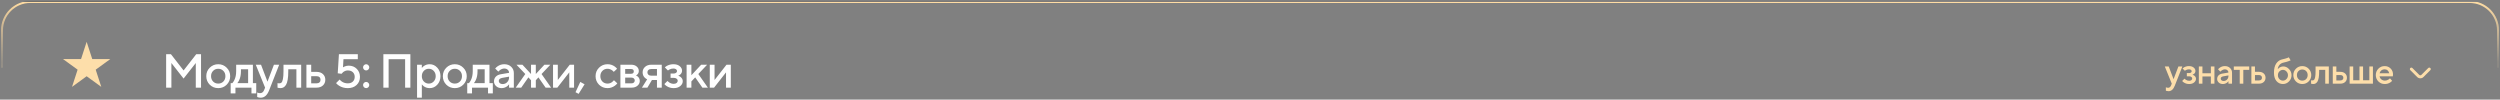 <?xml version="1.0" encoding="UTF-8"?> <svg xmlns="http://www.w3.org/2000/svg" width="1255" height="50" viewBox="0 0 1255 50" fill="none"><rect x="0" y="0" width="1255" height="50" fill="#808080" stroke="none"/><path d="M83.4 44V27.2H85.8L92.16 35.36L98.52 27.2H100.92V44H98.28V31.64L92.16 39.44L86.04 31.64V44H83.4ZM105.281 42.512C104.129 41.344 103.553 39.92 103.553 38.24C103.553 36.56 104.129 35.144 105.281 33.992C106.449 32.824 107.873 32.24 109.553 32.24C111.233 32.24 112.649 32.824 113.801 33.992C114.969 35.144 115.553 36.56 115.553 38.24C115.553 39.92 114.969 41.344 113.801 42.512C112.649 43.664 111.233 44.24 109.553 44.24C107.873 44.24 106.449 43.664 105.281 42.512ZM106.985 40.928C107.673 41.616 108.529 41.96 109.553 41.96C110.577 41.96 111.433 41.616 112.121 40.928C112.809 40.224 113.153 39.328 113.153 38.24C113.153 37.152 112.809 36.264 112.121 35.576C111.433 34.872 110.577 34.52 109.553 34.52C108.529 34.52 107.673 34.872 106.985 35.576C106.297 36.264 105.953 37.152 105.953 38.24C105.953 39.328 106.297 40.224 106.985 40.928ZM115.794 46.88V41.72H116.634C116.97 41.368 117.29 40.896 117.594 40.304C118.234 39.024 118.554 37.536 118.554 35.84V32.48H126.954V41.72H128.634V46.88H126.234V44H118.194V46.88H115.794ZM119.154 41.72H124.554V34.76H120.954V35.84C120.954 37.536 120.65 39.024 120.042 40.304C119.786 40.832 119.49 41.304 119.154 41.72ZM129.113 48.68V46.4C129.177 46.432 129.313 46.496 129.521 46.592C129.825 46.704 130.169 46.76 130.553 46.76C131.497 46.76 132.177 46.24 132.593 45.2L133.073 44L128.393 32.48H131.033L134.273 41L137.513 32.48H140.153L135.113 45.32C134.137 47.8 132.737 49.04 130.913 49.04C130.417 49.04 129.985 48.984 129.617 48.872L129.113 48.68ZM139.312 44V41.72L139.6 41.792C139.824 41.824 140.008 41.84 140.152 41.84C140.648 41.84 141.032 41.712 141.304 41.456C141.592 41.184 141.832 40.592 142.024 39.68C142.216 38.768 142.312 37.488 142.312 35.84V32.48H151.192V44H148.792V34.76H144.712V35.84C144.712 37.472 144.616 38.856 144.424 39.992C144.232 41.112 143.952 41.976 143.584 42.584C143.216 43.176 142.8 43.6 142.336 43.856C141.888 44.112 141.36 44.24 140.752 44.24C140.384 44.24 140.04 44.2 139.72 44.12C139.608 44.104 139.472 44.064 139.312 44ZM156.222 41.84H158.862C159.518 41.84 160.022 41.68 160.374 41.36C160.726 41.04 160.902 40.6 160.902 40.04C160.902 39.48 160.726 39.04 160.374 38.72C160.022 38.4 159.518 38.24 158.862 38.24H156.222V41.84ZM153.822 44V32.48H156.222V36.08H158.862C160.222 36.08 161.302 36.448 162.102 37.184C162.902 37.92 163.302 38.872 163.302 40.04C163.302 41.208 162.902 42.16 162.102 42.896C161.302 43.632 160.222 44 158.862 44H153.822ZM168.701 41.72L170.501 39.92C170.757 40.256 171.093 40.576 171.509 40.88C172.405 41.52 173.429 41.84 174.581 41.84C175.653 41.84 176.501 41.544 177.125 40.952C177.749 40.36 178.061 39.576 178.061 38.6C178.061 37.624 177.749 36.84 177.125 36.248C176.501 35.656 175.653 35.36 174.581 35.36C173.781 35.36 173.005 35.64 172.253 36.2C171.917 36.488 171.653 36.768 171.461 37.04L169.541 36.8L170.141 27.2H179.621V29.72H172.421L172.181 33.8C172.421 33.64 172.677 33.504 172.949 33.392C173.621 33.104 174.325 32.96 175.061 32.96C176.693 32.96 178.037 33.496 179.093 34.568C180.165 35.624 180.701 36.968 180.701 38.6C180.701 40.248 180.141 41.6 179.021 42.656C177.901 43.712 176.421 44.24 174.581 44.24C172.901 44.24 171.429 43.824 170.165 42.992C169.621 42.656 169.133 42.232 168.701 41.72ZM182.713 43.784C182.409 43.464 182.257 43.096 182.257 42.68C182.257 42.264 182.409 41.904 182.713 41.6C183.033 41.28 183.401 41.12 183.817 41.12C184.233 41.12 184.593 41.28 184.897 41.6C185.217 41.904 185.377 42.264 185.377 42.68C185.377 43.096 185.217 43.464 184.897 43.784C184.593 44.088 184.233 44.24 183.817 44.24C183.401 44.24 183.033 44.088 182.713 43.784ZM182.713 34.904C182.409 34.584 182.257 34.216 182.257 33.8C182.257 33.384 182.409 33.024 182.713 32.72C183.033 32.4 183.401 32.24 183.817 32.24C184.233 32.24 184.593 32.4 184.897 32.72C185.217 33.024 185.377 33.384 185.377 33.8C185.377 34.216 185.217 34.584 184.897 34.904C184.593 35.208 184.233 35.36 183.817 35.36C183.401 35.36 183.033 35.208 182.713 34.904ZM192.45 44V27.2H206.01V44H203.37V29.72H195.09V44H192.45ZM209.362 49.04V32.48H211.762V34.16C211.986 33.808 212.298 33.488 212.698 33.2C213.562 32.56 214.57 32.24 215.722 32.24C217.194 32.24 218.458 32.816 219.514 33.968C220.586 35.104 221.122 36.528 221.122 38.24C221.122 39.952 220.586 41.384 219.514 42.536C218.458 43.672 217.194 44.24 215.722 44.24C214.57 44.24 213.562 43.92 212.698 43.28C212.298 42.976 211.986 42.656 211.762 42.32V49.04H209.362ZM212.77 40.904C213.442 41.608 214.266 41.96 215.242 41.96C216.218 41.96 217.042 41.608 217.714 40.904C218.386 40.2 218.722 39.312 218.722 38.24C218.722 37.168 218.386 36.28 217.714 35.576C217.042 34.872 216.218 34.52 215.242 34.52C214.266 34.52 213.442 34.872 212.77 35.576C212.098 36.28 211.762 37.168 211.762 38.24C211.762 39.312 212.098 40.2 212.77 40.904ZM224.04 42.512C222.888 41.344 222.312 39.92 222.312 38.24C222.312 36.56 222.888 35.144 224.04 33.992C225.208 32.824 226.632 32.24 228.312 32.24C229.992 32.24 231.408 32.824 232.56 33.992C233.728 35.144 234.312 36.56 234.312 38.24C234.312 39.92 233.728 41.344 232.56 42.512C231.408 43.664 229.992 44.24 228.312 44.24C226.632 44.24 225.208 43.664 224.04 42.512ZM225.744 40.928C226.432 41.616 227.288 41.96 228.312 41.96C229.336 41.96 230.192 41.616 230.88 40.928C231.568 40.224 231.912 39.328 231.912 38.24C231.912 37.152 231.568 36.264 230.88 35.576C230.192 34.872 229.336 34.52 228.312 34.52C227.288 34.52 226.432 34.872 225.744 35.576C225.056 36.264 224.712 37.152 224.712 38.24C224.712 39.328 225.056 40.224 225.744 40.928ZM234.554 46.88V41.72H235.394C235.73 41.368 236.05 40.896 236.354 40.304C236.994 39.024 237.314 37.536 237.314 35.84V32.48H245.714V41.72H247.394V46.88H244.994V44H236.954V46.88H234.554ZM237.914 41.72H243.314V34.76H239.714V35.84C239.714 37.536 239.41 39.024 238.802 40.304C238.546 40.832 238.25 41.304 237.914 41.72ZM255.547 44V42.32C255.323 42.656 255.019 42.976 254.635 43.28C253.771 43.92 252.835 44.24 251.827 44.24C250.707 44.24 249.787 43.912 249.067 43.256C248.347 42.6 247.987 41.808 247.987 40.88C247.987 39.936 248.283 39.144 248.875 38.504C249.483 37.864 250.307 37.456 251.347 37.28L255.547 36.56C255.547 35.936 255.323 35.424 254.875 35.024C254.427 34.608 253.851 34.4 253.147 34.4C252.443 34.4 251.715 34.664 250.963 35.192C250.691 35.384 250.419 35.64 250.147 35.96L248.587 34.4C248.907 33.984 249.291 33.624 249.739 33.32C250.747 32.6 251.883 32.24 253.147 32.24C254.571 32.24 255.723 32.664 256.603 33.512C257.499 34.344 257.947 35.4 257.947 36.68V44H255.547ZM255.547 38.84V38.48L252.187 39.08C250.987 39.288 250.387 39.808 250.387 40.64C250.387 41.072 250.555 41.44 250.891 41.744C251.243 42.048 251.715 42.2 252.307 42.2C253.219 42.2 253.987 41.88 254.611 41.24C255.235 40.6 255.547 39.8 255.547 38.84ZM258.895 44L263.695 37.16L259.255 32.48H262.255L266.575 37.16V32.48H268.975V37.16L273.295 32.48H276.295L271.855 37.16L276.655 44H273.895L270.295 38.84L268.975 40.28V44H266.575V40.28L265.255 38.84L261.655 44H258.895ZM277.621 44V32.48H280.021V40.16L286.021 32.48H288.181V44H285.781V36.32L279.781 44H277.621ZM288.903 46.28L291.303 41.12L293.463 42.32L290.463 47.12L288.903 46.28ZM308.215 40.28L309.895 41.84C309.559 42.272 309.143 42.672 308.647 43.04C307.527 43.84 306.303 44.24 304.975 44.24C303.295 44.24 301.871 43.664 300.703 42.512C299.551 41.344 298.975 39.92 298.975 38.24C298.975 36.56 299.551 35.144 300.703 33.992C301.871 32.824 303.295 32.24 304.975 32.24C306.335 32.24 307.543 32.624 308.599 33.392C309.079 33.744 309.471 34.12 309.775 34.52L308.095 36.08C307.871 35.776 307.607 35.52 307.303 35.312C306.551 34.784 305.775 34.52 304.975 34.52C303.951 34.52 303.095 34.872 302.407 35.576C301.719 36.264 301.375 37.152 301.375 38.24C301.375 39.328 301.719 40.224 302.407 40.928C303.095 41.616 303.951 41.96 304.975 41.96C305.887 41.96 306.679 41.68 307.351 41.12C307.639 40.896 307.927 40.616 308.215 40.28ZM311.444 44V32.48H316.844C317.996 32.48 318.924 32.784 319.628 33.392C320.332 34 320.684 34.736 320.684 35.6C320.684 36.304 320.444 36.896 319.964 37.376C319.756 37.6 319.516 37.768 319.244 37.88C319.596 38.024 319.916 38.216 320.204 38.456C320.844 39.064 321.164 39.792 321.164 40.64C321.164 41.568 320.788 42.36 320.036 43.016C319.284 43.672 318.3 44 317.084 44H311.444ZM313.844 41.84H316.964C317.492 41.84 317.9 41.712 318.188 41.456C318.492 41.184 318.644 40.832 318.644 40.4C318.644 39.968 318.492 39.624 318.188 39.368C317.9 39.096 317.492 38.96 316.964 38.96H313.844V41.84ZM313.844 37.04H316.724C317.684 37.04 318.164 36.64 318.164 35.84C318.164 35.04 317.684 34.64 316.724 34.64H313.844V37.04ZM322.236 44L324.876 39.8C324.476 39.64 324.092 39.392 323.724 39.056C322.972 38.336 322.596 37.424 322.596 36.32C322.596 35.216 322.996 34.304 323.796 33.584C324.596 32.848 325.676 32.48 327.036 32.48H332.196V44H329.796V40.16H327.276L324.996 44H322.236ZM327.036 38H329.796V34.64H327.036C326.38 34.64 325.876 34.8 325.524 35.12C325.172 35.424 324.996 35.824 324.996 36.32C324.996 36.816 325.172 37.224 325.524 37.544C325.876 37.848 326.38 38 327.036 38ZM333.504 42.2L335.064 40.64C335.288 40.896 335.568 41.136 335.904 41.36C336.64 41.84 337.4 42.08 338.184 42.08C338.824 42.08 339.32 41.936 339.672 41.648C340.04 41.344 340.224 40.968 340.224 40.52C340.224 40.12 340.04 39.784 339.672 39.512C339.32 39.224 338.824 39.08 338.184 39.08H336.624V36.92H338.064C338.64 36.92 339.08 36.8 339.384 36.56C339.704 36.32 339.864 36.04 339.864 35.72C339.864 35.336 339.712 35.024 339.408 34.784C339.104 34.528 338.656 34.4 338.064 34.4C337.328 34.4 336.656 34.568 336.048 34.904C335.808 35.016 335.56 35.176 335.304 35.384L333.744 33.824C334.048 33.536 334.408 33.272 334.824 33.032C335.848 32.504 336.928 32.24 338.064 32.24C339.376 32.24 340.424 32.56 341.208 33.2C341.992 33.84 342.384 34.6 342.384 35.48C342.384 36.296 342.064 36.96 341.424 37.472C341.088 37.728 340.768 37.904 340.464 38C340.88 38.144 341.256 38.336 341.592 38.576C342.36 39.184 342.744 39.912 342.744 40.76C342.744 41.704 342.328 42.52 341.496 43.208C340.664 43.896 339.56 44.24 338.184 44.24C336.872 44.24 335.704 43.904 334.68 43.232C334.184 42.912 333.792 42.568 333.504 42.2ZM344.675 44V32.48H347.075V37.76L351.995 32.48H354.995L350.555 37.16L355.355 44H352.595L348.995 38.84L347.075 40.88V44H344.675ZM356.306 44V32.48H358.706V40.16L364.706 32.48H366.866V44H364.466V36.32L358.466 44H356.306Z" fill="white"></path><path d="M43.5 21L46.306 29.637H55.388L48.041 34.975L50.847 43.613L43.5 38.275L36.153 43.613L38.959 34.975L31.612 29.637H40.694L43.5 21Z" fill="#FDDEAA"></path><g data-figma-bg-blur-radius="81.6859"><path d="M1 34V15.224C1 7.368 7.368 1 15.224 1H1239.78C1247.63 1 1254 7.368 1254 15.224V34" stroke="url(#paint0_linear_99_2600)" stroke-opacity="0.4" stroke-width="0.996"></path><path d="M1 34V15.224C1 7.368 7.368 1 15.224 1H1239.78C1247.63 1 1254 7.368 1254 15.224V34" stroke="url(#paint1_linear_99_2600)" stroke-opacity="0.4" stroke-width="0.996"></path><path d="M1 34V15.224C1 7.368 7.368 1 15.224 1H1239.78C1247.63 1 1254 7.368 1254 15.224V34" stroke="url(#paint2_linear_99_2600)" stroke-opacity="0.4" stroke-width="0.996"></path><path d="M1 34V15.224C1 7.368 7.368 1 15.224 1H1239.78C1247.63 1 1254 7.368 1254 15.224V34" stroke="url(#paint3_linear_99_2600)" stroke-width="0.996"></path></g><path d="M1087.26 45.51V43.8C1087.31 43.824 1087.41 43.872 1087.57 43.944C1087.79 44.028 1088.05 44.07 1088.34 44.07C1089.05 44.07 1089.56 43.68 1089.87 42.9L1090.23 42L1086.72 33.36H1088.7L1091.13 39.75L1093.56 33.36H1095.54L1091.76 42.99C1091.03 44.85 1089.98 45.78 1088.61 45.78C1088.24 45.78 1087.91 45.738 1087.64 45.654L1087.26 45.51ZM1095.45 40.65L1096.62 39.48C1096.78 39.672 1096.99 39.852 1097.25 40.02C1097.8 40.38 1098.37 40.56 1098.96 40.56C1099.44 40.56 1099.81 40.452 1100.07 40.236C1100.35 40.008 1100.49 39.726 1100.49 39.39C1100.49 39.09 1100.35 38.838 1100.07 38.634C1099.81 38.418 1099.44 38.31 1098.96 38.31H1097.79V36.69H1098.87C1099.3 36.69 1099.63 36.6 1099.86 36.42C1100.1 36.24 1100.22 36.03 1100.22 35.79C1100.22 35.502 1100.1 35.268 1099.87 35.088C1099.65 34.896 1099.31 34.8 1098.87 34.8C1098.31 34.8 1097.81 34.926 1097.35 35.178C1097.17 35.262 1096.99 35.382 1096.8 35.538L1095.63 34.368C1095.85 34.152 1096.12 33.954 1096.44 33.774C1097.2 33.378 1098.01 33.18 1098.87 33.18C1099.85 33.18 1100.64 33.42 1101.22 33.9C1101.81 34.38 1102.11 34.95 1102.11 35.61C1102.11 36.222 1101.87 36.72 1101.39 37.104C1101.13 37.296 1100.89 37.428 1100.67 37.5C1100.98 37.608 1101.26 37.752 1101.51 37.932C1102.09 38.388 1102.38 38.934 1102.38 39.57C1102.38 40.278 1102.06 40.89 1101.44 41.406C1100.82 41.922 1099.99 42.18 1098.96 42.18C1097.97 42.18 1097.1 41.928 1096.33 41.424C1095.96 41.184 1095.66 40.926 1095.45 40.65ZM1103.82 42V33.36H1105.62V36.78H1109.85V33.36H1111.65V42H1109.85V38.4H1105.62V42H1103.82ZM1118.68 42V40.74C1118.51 40.992 1118.28 41.232 1117.99 41.46C1117.35 41.94 1116.64 42.18 1115.89 42.18C1115.05 42.18 1114.36 41.934 1113.82 41.442C1113.28 40.95 1113.01 40.356 1113.01 39.66C1113.01 38.952 1113.23 38.358 1113.67 37.878C1114.13 37.398 1114.75 37.092 1115.53 36.96L1118.68 36.42C1118.68 35.952 1118.51 35.568 1118.17 35.268C1117.84 34.956 1117.41 34.8 1116.88 34.8C1116.35 34.8 1115.8 34.998 1115.24 35.394C1115.04 35.538 1114.83 35.73 1114.63 35.97L1113.46 34.8C1113.7 34.488 1113.99 34.218 1114.32 33.99C1115.08 33.45 1115.93 33.18 1116.88 33.18C1117.95 33.18 1118.81 33.498 1119.47 34.134C1120.14 34.758 1120.48 35.55 1120.48 36.51V42H1118.68ZM1118.68 38.13V37.86L1116.16 38.31C1115.26 38.466 1114.81 38.856 1114.81 39.48C1114.81 39.804 1114.93 40.08 1115.19 40.308C1115.45 40.536 1115.8 40.65 1116.25 40.65C1116.93 40.65 1117.51 40.41 1117.98 39.93C1118.44 39.45 1118.68 38.85 1118.68 38.13ZM1124.34 42V35.07H1121.37V33.36H1129.11V35.07H1126.14V42H1124.34ZM1131.99 40.38H1133.97C1134.46 40.38 1134.84 40.26 1135.1 40.02C1135.37 39.78 1135.5 39.45 1135.5 39.03C1135.5 38.61 1135.37 38.28 1135.1 38.04C1134.84 37.8 1134.46 37.68 1133.97 37.68H1131.99V40.38ZM1130.19 42V33.36H1131.99V36.06H1133.97C1134.99 36.06 1135.8 36.336 1136.4 36.888C1137 37.44 1137.3 38.154 1137.3 39.03C1137.3 39.906 1137 40.62 1136.4 41.172C1135.8 41.724 1134.99 42 1133.97 42H1130.19ZM1149 28.77L1149.9 30.3C1149.6 30.432 1149.31 30.552 1149.03 30.66C1148.28 30.948 1147.43 31.188 1146.48 31.38C1144.7 31.752 1143.68 32.862 1143.42 34.71C1143.62 34.47 1143.86 34.248 1144.14 34.044C1144.79 33.588 1145.48 33.36 1146.21 33.36C1147.3 33.36 1148.26 33.798 1149.09 34.674C1149.93 35.538 1150.35 36.57 1150.35 37.77C1150.35 38.982 1149.92 40.02 1149.07 40.884C1148.22 41.748 1147.2 42.18 1146.03 42.18C1144.72 42.18 1143.64 41.682 1142.79 40.686C1141.95 39.69 1141.53 38.298 1141.53 36.51C1141.53 34.47 1141.92 32.898 1142.72 31.794C1143.52 30.678 1144.56 30 1145.85 29.76C1146.69 29.58 1147.45 29.37 1148.13 29.13C1148.57 28.962 1148.85 28.842 1149 28.77ZM1144.25 39.696C1144.75 40.212 1145.34 40.47 1146.03 40.47C1146.71 40.47 1147.3 40.212 1147.79 39.696C1148.3 39.168 1148.55 38.526 1148.55 37.77C1148.55 37.014 1148.3 36.378 1147.79 35.862C1147.3 35.334 1146.71 35.07 1146.03 35.07C1145.34 35.07 1144.75 35.334 1144.25 35.862C1143.75 36.378 1143.51 37.014 1143.51 37.77C1143.51 38.526 1143.75 39.168 1144.25 39.696ZM1152.55 40.884C1151.68 40.008 1151.25 38.94 1151.25 37.68C1151.25 36.42 1151.68 35.358 1152.55 34.494C1153.42 33.618 1154.49 33.18 1155.75 33.18C1157.01 33.18 1158.07 33.618 1158.94 34.494C1159.81 35.358 1160.25 36.42 1160.25 37.68C1160.25 38.94 1159.81 40.008 1158.94 40.884C1158.07 41.748 1157.01 42.18 1155.75 42.18C1154.49 42.18 1153.42 41.748 1152.55 40.884ZM1153.82 39.696C1154.34 40.212 1154.98 40.47 1155.75 40.47C1156.52 40.47 1157.16 40.212 1157.68 39.696C1158.19 39.168 1158.45 38.496 1158.45 37.68C1158.45 36.864 1158.19 36.198 1157.68 35.682C1157.16 35.154 1156.52 34.89 1155.75 34.89C1154.98 34.89 1154.34 35.154 1153.82 35.682C1153.31 36.198 1153.05 36.864 1153.05 37.68C1153.05 38.496 1153.31 39.168 1153.82 39.696ZM1160.16 42V40.29L1160.38 40.344C1160.55 40.368 1160.69 40.38 1160.79 40.38C1161.17 40.38 1161.45 40.284 1161.66 40.092C1161.87 39.888 1162.05 39.444 1162.2 38.76C1162.34 38.076 1162.41 37.116 1162.41 35.88V33.36H1169.07V42H1167.27V35.07H1164.21V35.88C1164.21 37.104 1164.14 38.142 1164 38.994C1163.85 39.834 1163.64 40.482 1163.37 40.938C1163.09 41.382 1162.78 41.7 1162.43 41.892C1162.1 42.084 1161.7 42.18 1161.24 42.18C1160.97 42.18 1160.71 42.15 1160.47 42.09C1160.39 42.078 1160.28 42.048 1160.16 42ZM1172.85 40.38H1174.83C1175.32 40.38 1175.7 40.26 1175.96 40.02C1176.23 39.78 1176.36 39.45 1176.36 39.03C1176.36 38.61 1176.23 38.28 1175.96 38.04C1175.7 37.8 1175.32 37.68 1174.83 37.68H1172.85V40.38ZM1171.05 42V33.36H1172.85V36.06H1174.83C1175.85 36.06 1176.66 36.336 1177.26 36.888C1177.86 37.44 1178.16 38.154 1178.16 39.03C1178.16 39.906 1177.86 40.62 1177.26 41.172C1176.66 41.724 1175.85 42 1174.83 42H1171.05ZM1179.51 42V33.36H1181.31V40.29H1184.46V33.36H1186.26V40.29H1189.41V33.36H1191.21V42H1179.51ZM1199.76 39.3L1200.84 40.56C1200.61 40.86 1200.31 41.13 1199.94 41.37C1199.12 41.91 1198.19 42.18 1197.15 42.18C1195.89 42.18 1194.82 41.748 1193.94 40.884C1193.08 40.008 1192.65 38.94 1192.65 37.68C1192.65 36.42 1193.07 35.358 1193.93 34.494C1194.79 33.618 1195.83 33.18 1197.06 33.18C1198.28 33.18 1199.29 33.582 1200.08 34.386C1200.89 35.178 1201.29 36.186 1201.29 37.41C1201.29 37.518 1201.27 37.734 1201.23 38.058L1201.2 38.31H1194.54C1194.65 38.922 1194.95 39.438 1195.44 39.858C1195.93 40.266 1196.53 40.47 1197.24 40.47C1197.89 40.47 1198.5 40.278 1199.07 39.894C1199.34 39.726 1199.57 39.528 1199.76 39.3ZM1194.54 36.78H1199.4C1199.25 36.168 1198.98 35.688 1198.59 35.34C1198.19 34.98 1197.68 34.8 1197.06 34.8C1195.79 34.8 1194.95 35.46 1194.54 36.78Z" fill="#FDDEAA"></path><path d="M1220.03 34.157C1219.96 34.087 1219.88 34.031 1219.79 33.993C1219.7 33.955 1219.6 33.936 1219.5 33.936C1219.4 33.936 1219.3 33.955 1219.21 33.993C1219.12 34.031 1219.04 34.087 1218.97 34.157L1215.53 37.593C1215.46 37.663 1215.38 37.719 1215.29 37.757C1215.2 37.795 1215.1 37.814 1215 37.814C1214.9 37.814 1214.8 37.795 1214.71 37.757C1214.62 37.719 1214.54 37.663 1214.47 37.593L1211.03 34.157C1210.96 34.087 1210.88 34.031 1210.79 33.993C1210.7 33.955 1210.6 33.936 1210.5 33.936C1210.4 33.936 1210.3 33.955 1210.21 33.993C1210.12 34.031 1210.04 34.087 1209.97 34.157C1209.83 34.298 1209.75 34.488 1209.75 34.686C1209.75 34.884 1209.83 35.075 1209.97 35.215L1213.41 38.657C1213.83 39.079 1214.4 39.316 1215 39.316C1215.6 39.316 1216.17 39.079 1216.59 38.657L1220.03 35.215C1220.17 35.075 1220.25 34.884 1220.25 34.686C1220.25 34.488 1220.17 34.298 1220.03 34.157V34.157Z" fill="#FDDEAA"></path><defs><linearGradient id="paint0_linear_99_2600" x1="31.561" y1="2.737" x2="32.797" y2="70.207" gradientUnits="userSpaceOnUse"><stop stop-color="#3C3C3C"></stop><stop offset="0.298" stop-color="#5F4766" stop-opacity="0"></stop></linearGradient><linearGradient id="paint1_linear_99_2600" x1="986.591" y1="59.952" x2="990.002" y2="95.107" gradientUnits="userSpaceOnUse"><stop stop-color="#D1A431" stop-opacity="0"></stop><stop offset="1" stop-color="#D1A431"></stop></linearGradient><linearGradient id="paint2_linear_99_2600" x1="155.715" y1="78.214" x2="159.769" y2="40.616" gradientUnits="userSpaceOnUse"><stop stop-color="#FDDEAA"></stop><stop offset="1" stop-color="#FDDEAA" stop-opacity="0.24"></stop></linearGradient><linearGradient id="paint3_linear_99_2600" x1="629.595" y1="1" x2="629.594" y2="67" gradientUnits="userSpaceOnUse"><stop stop-color="#FFDDA4" stop-opacity="0"></stop><stop stop-color="#FFDDA4"></stop><stop offset="0.458" stop-color="#FFDDA4" stop-opacity="0"></stop><stop offset="0.55" stop-color="#FFDDA4" stop-opacity="0"></stop><stop offset="1" stop-color="#FFDDA4"></stop></linearGradient></defs></svg> 